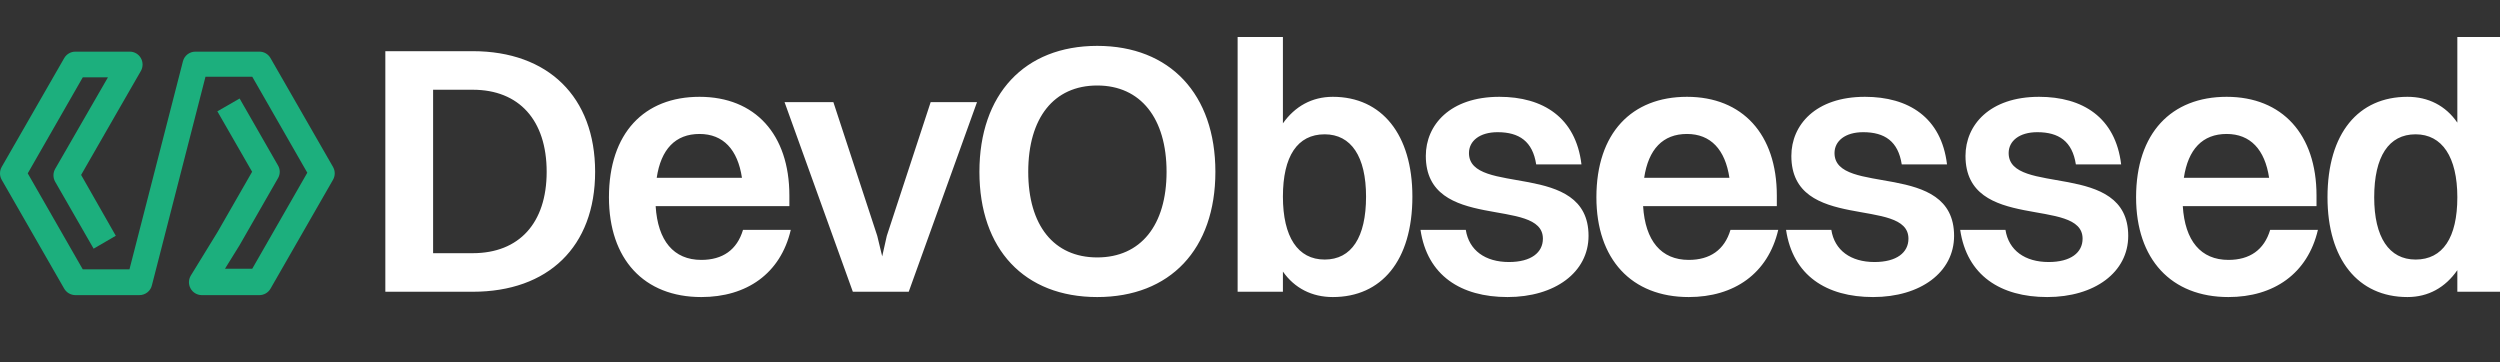 <svg width="200" height="29" viewBox="0 0 200 29" fill="none" xmlns="http://www.w3.org/2000/svg">
<rect x="0" y="0" width="200" height="29" fill="#333333" stroke="none"/>
<g clip-path="url(#clip0_11_322)">
<path d="M20.754 23.61H16.137C15.955 23.608 15.776 23.558 15.619 23.464C15.462 23.371 15.333 23.237 15.245 23.077C15.156 22.917 15.112 22.737 15.116 22.554C15.121 22.372 15.174 22.193 15.269 22.038L17.401 18.566L20.169 13.742L17.389 8.906L19.169 7.881L22.238 13.233C22.33 13.388 22.379 13.565 22.379 13.745C22.379 13.926 22.33 14.103 22.238 14.258L19.169 19.61L17.999 21.497H20.181L24.584 13.818L20.181 6.138H16.439L12.162 22.786C12.114 23.019 11.988 23.229 11.803 23.379C11.618 23.529 11.388 23.611 11.15 23.61H6.03C5.85 23.609 5.672 23.561 5.516 23.47C5.359 23.38 5.229 23.25 5.137 23.094L0.137 14.384C0.047 14.227 0 14.049 0 13.868C0 13.687 0.047 13.509 0.137 13.352L5.137 4.648C5.228 4.491 5.358 4.361 5.515 4.27C5.671 4.18 5.849 4.132 6.03 4.132H10.383C10.563 4.132 10.74 4.18 10.896 4.27C11.051 4.361 11.18 4.491 11.269 4.648C11.359 4.805 11.406 4.983 11.406 5.164C11.406 5.345 11.359 5.522 11.269 5.679L9.263 9.164L6.489 13.994L9.263 18.862L7.489 19.893L4.414 14.541C4.324 14.384 4.277 14.206 4.277 14.025C4.277 13.844 4.324 13.666 4.414 13.509L8.634 6.189H6.621L2.219 13.868L6.621 21.547H10.357L14.634 4.906C14.69 4.685 14.818 4.488 14.998 4.348C15.178 4.208 15.4 4.132 15.628 4.132H20.754C20.934 4.132 21.111 4.18 21.267 4.27C21.422 4.361 21.551 4.491 21.64 4.648L26.64 13.352C26.73 13.509 26.778 13.687 26.778 13.868C26.778 14.049 26.73 14.227 26.64 14.384L21.64 23.094C21.55 23.25 21.421 23.38 21.266 23.47C21.11 23.561 20.933 23.609 20.754 23.61V23.61Z" fill="#1CAF7D"/>
<path d="M30.827 23.34V4.094H37.818C43.846 4.094 47.61 7.745 47.61 13.745C47.61 19.745 43.846 23.34 37.818 23.34H30.827ZM37.818 20.255C41.525 20.255 43.733 17.849 43.733 13.745C43.733 9.613 41.525 7.179 37.818 7.179H34.648V20.255H37.818ZM63.263 18.387C62.442 21.896 59.725 23.764 56.103 23.764C51.518 23.764 48.716 20.736 48.716 15.783C48.716 10.632 51.546 7.745 55.961 7.745C60.405 7.745 63.15 10.745 63.15 15.642V16.491H52.452C52.622 19.264 53.895 20.792 56.103 20.792C57.801 20.792 58.961 20 59.442 18.387H63.263ZM55.961 10.717C54.037 10.717 52.876 11.934 52.537 14.226H59.357C59.018 11.962 57.857 10.717 55.961 10.717ZM68.227 23.34L62.764 8.17H66.67L70.18 18.868L70.576 20.509L70.944 18.868L74.453 8.17H78.161L72.698 23.34H68.227ZM87.778 23.764C81.948 23.764 78.353 19.943 78.353 13.745C78.353 7.547 81.948 3.67 87.778 3.67C93.608 3.67 97.231 7.547 97.231 13.745C97.231 19.943 93.608 23.764 87.778 23.764ZM87.778 20.594C91.259 20.594 93.325 18.019 93.325 13.745C93.325 9.472 91.259 6.84 87.778 6.84C84.297 6.84 82.259 9.443 82.259 13.745C82.259 18.019 84.297 20.594 87.778 20.594ZM102.633 23.34H99.01V2.962H102.633V9.868C103.595 8.509 104.954 7.745 106.624 7.745C110.558 7.745 112.991 10.774 112.991 15.726C112.991 20.877 110.501 23.764 106.624 23.764C104.954 23.764 103.567 23.057 102.633 21.726V23.34ZM105.973 10.745C103.793 10.745 102.633 12.5 102.633 15.726C102.633 18.953 103.822 20.764 105.973 20.764C108.124 20.764 109.284 18.981 109.284 15.726C109.284 12.528 108.095 10.745 105.973 10.745ZM117.517 12.245C117.517 15.726 127.083 12.783 127.083 18.868C127.083 21.783 124.395 23.764 120.602 23.764C116.866 23.764 114.178 22.038 113.64 18.387H117.263C117.517 20.028 118.819 20.962 120.715 20.962C122.498 20.962 123.432 20.198 123.432 19.094C123.432 15.698 114.065 18.613 114.065 12.472C114.065 10.009 115.989 7.745 119.951 7.745C123.432 7.745 126.065 9.387 126.517 13.151H122.895C122.612 11.311 121.536 10.575 119.81 10.575C118.366 10.575 117.517 11.283 117.517 12.245ZM142.26 18.387C141.439 21.896 138.722 23.764 135.099 23.764C130.514 23.764 127.712 20.736 127.712 15.783C127.712 10.632 130.543 7.745 134.958 7.745C139.401 7.745 142.146 10.745 142.146 15.642V16.491H131.448C131.618 19.264 132.892 20.792 135.099 20.792C136.797 20.792 137.958 20 138.439 18.387H142.26ZM134.958 10.717C133.033 10.717 131.873 11.934 131.533 14.226H138.354C138.014 11.962 136.854 10.717 134.958 10.717ZM146.761 12.245C146.761 15.726 156.327 12.783 156.327 18.868C156.327 21.783 153.639 23.764 149.846 23.764C146.11 23.764 143.422 22.038 142.884 18.387H146.506C146.761 20.028 148.063 20.962 149.959 20.962C151.742 20.962 152.676 20.198 152.676 19.094C152.676 15.698 143.308 18.613 143.308 12.472C143.308 10.009 145.233 7.745 149.195 7.745C152.676 7.745 155.308 9.387 155.761 13.151H152.139C151.856 11.311 150.78 10.575 149.054 10.575C147.61 10.575 146.761 11.283 146.761 12.245ZM160.692 12.245C160.692 15.726 170.258 12.783 170.258 18.868C170.258 21.783 167.569 23.764 163.777 23.764C160.041 23.764 157.352 22.038 156.815 18.387H160.437C160.692 20.028 161.994 20.962 163.89 20.962C165.673 20.962 166.607 20.198 166.607 19.094C166.607 15.698 157.239 18.613 157.239 12.472C157.239 10.009 159.164 7.745 163.126 7.745C166.607 7.745 169.239 9.387 169.692 13.151H166.069C165.786 11.311 164.711 10.575 162.985 10.575C161.541 10.575 160.692 11.283 160.692 12.245ZM185.434 18.387C184.614 21.896 181.897 23.764 178.274 23.764C173.689 23.764 170.887 20.736 170.887 15.783C170.887 10.632 173.717 7.745 178.132 7.745C182.576 7.745 185.321 10.745 185.321 15.642V16.491H174.623C174.793 19.264 176.066 20.792 178.274 20.792C179.972 20.792 181.132 20 181.614 18.387H185.434ZM178.132 10.717C176.208 10.717 175.048 11.934 174.708 14.226H181.529C181.189 11.962 180.029 10.717 178.132 10.717ZM192.596 23.764C188.634 23.764 186.2 20.736 186.2 15.783C186.2 10.632 188.691 7.745 192.596 7.745C194.266 7.745 195.653 8.453 196.587 9.811V2.962H200.21V23.34H196.587V21.613C195.625 23 194.266 23.764 192.596 23.764ZM193.247 20.764C195.426 20.764 196.587 19.009 196.587 15.783C196.587 12.557 195.37 10.745 193.247 10.745C191.096 10.745 189.936 12.528 189.936 15.783C189.936 18.981 191.125 20.764 193.247 20.764Z" fill="white"/>
</g>
<defs>
<clipPath id="clip0_11_322">
<rect width="200" height="28.125" fill="white"/>
</clipPath>
</defs>
</svg>
